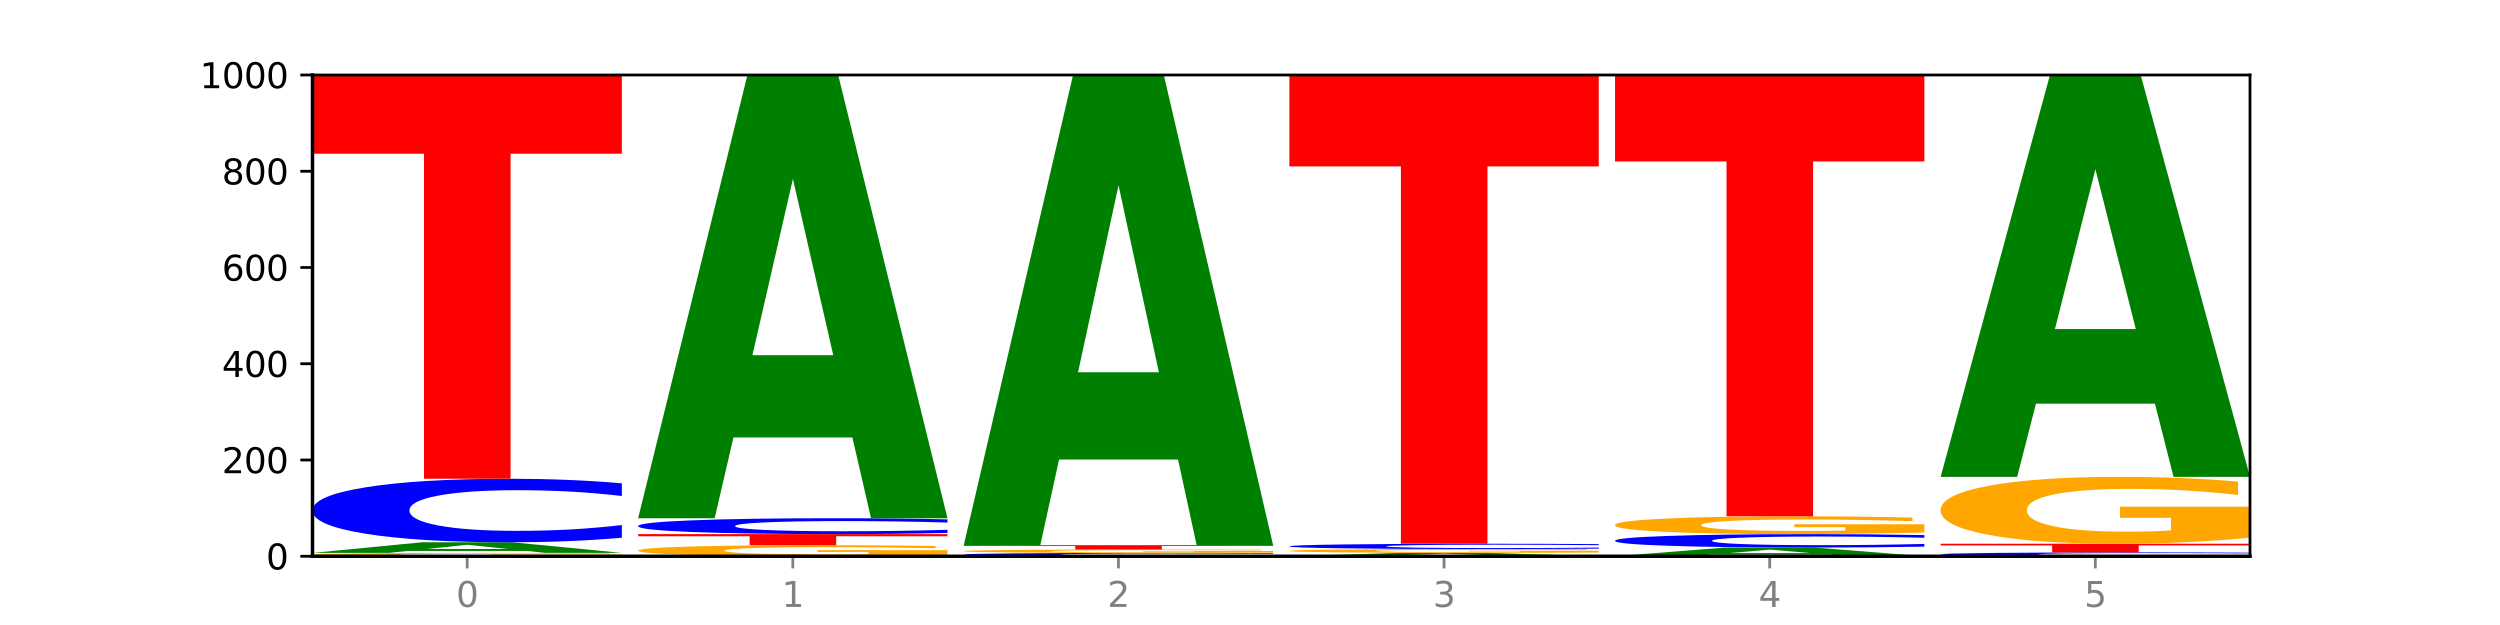 <?xml version="1.0" encoding="utf-8" standalone="no"?>
<!DOCTYPE svg PUBLIC "-//W3C//DTD SVG 1.1//EN"
  "http://www.w3.org/Graphics/SVG/1.1/DTD/svg11.dtd">
<svg xmlns:xlink="http://www.w3.org/1999/xlink" width="720pt" height="180pt" viewBox="0 0 720 180" xmlns="http://www.w3.org/2000/svg" version="1.1">
 <defs>
  <style type="text/css">*{stroke-linejoin: round; stroke-linecap: butt}</style>
 </defs>
 <g id="figure_1">
  <g id="patch_1">
   <path d="M 0 180 
L 720 180 
L 720 0 
L 0 0 
z
" style="fill: #ffffff"/>
  </g>
  <g id="axes_1">
   <g id="patch_2">
    <path d="M 90 160.2 
L 648 160.2 
L 648 21.6 
L 90 21.6 
z
" style="fill: #ffffff"/>
   </g>
   <g id="line2d_1">
    <path d="M 90 160.2 
L 648 160.2 
" clip-path="url(#p41c3bbdfa7)" style="fill: none; stroke: #000000; stroke-width: 0.5; stroke-linecap: square"/>
   </g>
   <g id="patch_3">
    <path d="M 179.092 160.112 
Q 170.107 160.156 160.443 160.178 
Q 150.779 160.2 140.476 160.2 
Q 117.195 160.2 103.597 160.069 
Q 90 159.939 90 159.715 
Q 90 159.489 103.837 159.359 
Q 117.694 159.23 141.794 159.23 
Q 151.079 159.23 159.585 159.247 
Q 168.111 159.265 175.658 159.299 
L 175.658 159.493 
Q 167.871 159.448 160.164 159.427 
Q 152.457 159.405 144.709 159.405 
Q 130.373 159.405 122.606 159.485 
Q 114.839 159.565 114.839 159.715 
Q 114.839 159.864 122.326 159.944 
Q 129.814 160.025 143.591 160.025 
Q 147.345 160.025 150.56 160.021 
Q 153.774 160.016 156.33 160.006 
L 156.33 159.824 
L 141.654 159.824 
L 141.654 159.662 
L 179.092 159.662 
L 179.092 160.112 
z
" clip-path="url(#p41c3bbdfa7)" style="fill: #ffa600"/>
   </g>
   <g id="patch_4">
    <path d="M 151.714 158.674 
L 117.451 158.674 
L 112.041 159.23 
L 90 159.23 
L 121.477 156.181 
L 147.616 156.181 
L 179.092 159.23 
L 157.07 159.23 
L 151.714 158.674 
z
M 122.916 158.108 
L 146.195 158.108 
L 134.574 156.896 
L 122.916 158.108 
z
" clip-path="url(#p41c3bbdfa7)" style="fill: #008000"/>
   </g>
   <g id="patch_5">
    <path d="M 179.092 154.869 
Q 171.64 155.519 163.582 155.848 
Q 155.523 156.181 146.746 156.181 
Q 120.573 156.181 105.286 153.717 
Q 90 151.252 90 147.039 
Q 90 142.81 105.286 140.349 
Q 120.573 137.885 146.746 137.885 
Q 155.523 137.885 163.582 138.218 
Q 171.64 138.547 179.092 139.197 
L 179.092 142.844 
Q 171.573 141.982 164.277 141.581 
Q 156.982 141.181 148.924 141.181 
Q 134.468 141.181 126.185 142.742 
Q 117.924 144.299 117.924 147.039 
Q 117.924 149.767 126.185 151.328 
Q 134.468 152.885 148.924 152.885 
Q 156.982 152.885 164.277 152.485 
Q 171.573 152.08 179.092 151.218 
L 179.092 154.869 
z
" clip-path="url(#p41c3bbdfa7)" style="fill: #0000ff"/>
   </g>
   <g id="patch_6">
    <path d="M 90 21.6 
L 179.092 21.6 
L 179.092 44.279 
L 147.04 44.279 
L 147.04 137.885 
L 122.115 137.885 
L 122.115 44.279 
L 90 44.279 
L 90 21.6 
z
" clip-path="url(#p41c3bbdfa7)" style="fill: #ff0000"/>
   </g>
   <g id="patch_7">
    <path d="M 272.874 159.912 
Q 263.889 160.056 254.225 160.128 
Q 244.561 160.2 234.258 160.2 
Q 210.976 160.2 197.379 159.771 
Q 183.782 159.341 183.782 158.607 
Q 183.782 157.864 197.619 157.438 
Q 211.476 157.012 235.576 157.012 
Q 244.86 157.012 253.366 157.07 
Q 261.892 157.127 269.44 157.241 
L 269.44 157.876 
Q 261.653 157.731 253.945 157.659 
Q 246.238 157.586 238.491 157.586 
Q 224.155 157.586 216.388 157.851 
Q 208.62 158.115 208.62 158.607 
Q 208.62 159.094 216.108 159.36 
Q 223.596 159.626 237.373 159.626 
Q 241.127 159.626 244.341 159.611 
Q 247.556 159.595 250.112 159.562 
L 250.112 158.965 
L 235.436 158.965 
L 235.436 158.434 
L 272.874 158.434 
L 272.874 159.912 
z
" clip-path="url(#p41c3bbdfa7)" style="fill: #ffa600"/>
   </g>
   <g id="patch_8">
    <path d="M 183.782 153.824 
L 272.874 153.824 
L 272.874 154.446 
L 240.821 154.446 
L 240.821 157.012 
L 215.896 157.012 
L 215.896 154.446 
L 183.782 154.446 
L 183.782 153.824 
z
" clip-path="url(#p41c3bbdfa7)" style="fill: #ff0000"/>
   </g>
   <g id="patch_9">
    <path d="M 272.874 153.497 
Q 265.422 153.659 257.363 153.741 
Q 249.305 153.824 240.528 153.824 
Q 214.354 153.824 199.068 153.208 
Q 183.782 152.592 183.782 151.539 
Q 183.782 150.482 199.068 149.867 
Q 214.354 149.251 240.528 149.251 
Q 249.305 149.251 257.363 149.334 
Q 265.422 149.416 272.874 149.578 
L 272.874 150.49 
Q 265.354 150.275 258.059 150.175 
Q 250.764 150.074 242.705 150.074 
Q 228.249 150.074 219.966 150.465 
Q 211.706 150.854 211.706 151.539 
Q 211.706 152.221 219.966 152.611 
Q 228.249 153.001 242.705 153.001 
Q 250.764 153.001 258.059 152.9 
Q 265.354 152.799 272.874 152.584 
L 272.874 153.497 
z
" clip-path="url(#p41c3bbdfa7)" style="fill: #0000ff"/>
   </g>
   <g id="patch_10">
    <path d="M 245.496 125.997 
L 211.232 125.997 
L 205.822 149.251 
L 183.782 149.251 
L 215.258 21.6 
L 241.397 21.6 
L 272.874 149.251 
L 250.851 149.251 
L 245.496 125.997 
z
M 216.697 102.305 
L 239.977 102.305 
L 228.355 51.529 
L 216.697 102.305 
z
" clip-path="url(#p41c3bbdfa7)" style="fill: #008000"/>
   </g>
   <g id="patch_11">
    <path d="M 366.655 160.13 
Q 359.203 160.165 351.145 160.182 
Q 343.086 160.2 334.309 160.2 
Q 308.136 160.2 292.849 160.069 
Q 277.563 159.939 277.563 159.715 
Q 277.563 159.491 292.849 159.36 
Q 308.136 159.23 334.309 159.23 
Q 343.086 159.23 351.145 159.247 
Q 359.203 159.265 366.655 159.299 
L 366.655 159.493 
Q 359.136 159.447 351.84 159.426 
Q 344.545 159.405 336.487 159.405 
Q 322.031 159.405 313.748 159.487 
Q 305.487 159.57 305.487 159.715 
Q 305.487 159.86 313.748 159.943 
Q 322.031 160.025 336.487 160.025 
Q 344.545 160.025 351.84 160.004 
Q 359.136 159.983 366.655 159.937 
L 366.655 160.13 
z
" clip-path="url(#p41c3bbdfa7)" style="fill: #0000ff"/>
   </g>
   <g id="patch_12">
    <path d="M 366.655 159.142 
Q 357.67 159.186 348.006 159.208 
Q 338.342 159.23 328.039 159.23 
Q 304.758 159.23 291.161 159.099 
Q 277.563 158.968 277.563 158.745 
Q 277.563 158.519 291.4 158.389 
Q 305.257 158.26 329.357 158.26 
Q 338.642 158.26 347.148 158.277 
Q 355.674 158.295 363.221 158.329 
L 363.221 158.523 
Q 355.434 158.478 347.727 158.456 
Q 340.02 158.434 332.272 158.434 
Q 317.936 158.434 310.169 158.515 
Q 302.402 158.595 302.402 158.745 
Q 302.402 158.893 309.889 158.974 
Q 317.377 159.055 331.154 159.055 
Q 334.908 159.055 338.123 159.05 
Q 341.337 159.046 343.893 159.036 
L 343.893 158.854 
L 329.217 158.854 
L 329.217 158.692 
L 366.655 158.692 
L 366.655 159.142 
z
" clip-path="url(#p41c3bbdfa7)" style="fill: #ffa600"/>
   </g>
   <g id="patch_13">
    <path d="M 277.563 157.012 
L 366.655 157.012 
L 366.655 157.255 
L 334.603 157.255 
L 334.603 158.26 
L 309.678 158.26 
L 309.678 157.255 
L 277.563 157.255 
L 277.563 157.012 
z
" clip-path="url(#p41c3bbdfa7)" style="fill: #ff0000"/>
   </g>
   <g id="patch_14">
    <path d="M 339.277 132.344 
L 305.014 132.344 
L 299.604 157.012 
L 277.563 157.012 
L 309.04 21.6 
L 335.179 21.6 
L 366.655 157.012 
L 344.633 157.012 
L 339.277 132.344 
z
M 310.479 107.212 
L 333.758 107.212 
L 322.137 53.349 
L 310.479 107.212 
z
" clip-path="url(#p41c3bbdfa7)" style="fill: #008000"/>
   </g>
   <g id="patch_15">
    <path d="M 433.059 160.023 
L 398.795 160.023 
L 393.385 160.2 
L 371.345 160.2 
L 402.821 159.23 
L 428.96 159.23 
L 460.437 160.2 
L 438.414 160.2 
L 433.059 160.023 
z
M 404.26 159.843 
L 427.54 159.843 
L 415.918 159.457 
L 404.26 159.843 
z
" clip-path="url(#p41c3bbdfa7)" style="fill: #008000"/>
   </g>
   <g id="patch_16">
    <path d="M 460.437 159.129 
Q 451.452 159.18 441.788 159.205 
Q 432.124 159.23 421.821 159.23 
Q 398.539 159.23 384.942 159.08 
Q 371.345 158.931 371.345 158.676 
Q 371.345 158.417 385.182 158.269 
Q 399.039 158.121 423.139 158.121 
Q 432.423 158.121 440.929 158.141 
Q 449.455 158.161 457.003 158.2 
L 457.003 158.422 
Q 449.216 158.371 441.508 158.346 
Q 433.801 158.321 426.054 158.321 
Q 411.718 158.321 403.951 158.413 
Q 396.183 158.505 396.183 158.676 
Q 396.183 158.845 403.671 158.938 
Q 411.159 159.03 424.936 159.03 
Q 428.69 159.03 431.904 159.025 
Q 435.119 159.019 437.675 159.008 
L 437.675 158.8 
L 422.999 158.8 
L 422.999 158.616 
L 460.437 158.616 
L 460.437 159.129 
z
" clip-path="url(#p41c3bbdfa7)" style="fill: #ffa600"/>
   </g>
   <g id="patch_17">
    <path d="M 460.437 158.012 
Q 452.985 158.066 444.926 158.093 
Q 436.868 158.121 428.091 158.121 
Q 401.917 158.121 386.631 157.916 
Q 371.345 157.71 371.345 157.359 
Q 371.345 157.007 386.631 156.802 
Q 401.917 156.596 428.091 156.596 
Q 436.868 156.596 444.926 156.624 
Q 452.985 156.652 460.437 156.706 
L 460.437 157.01 
Q 452.917 156.938 445.622 156.904 
Q 438.327 156.871 430.268 156.871 
Q 415.812 156.871 407.529 157.001 
Q 399.269 157.131 399.269 157.359 
Q 399.269 157.587 407.529 157.717 
Q 415.812 157.846 430.268 157.846 
Q 438.327 157.846 445.622 157.813 
Q 452.917 157.779 460.437 157.707 
L 460.437 158.012 
z
" clip-path="url(#p41c3bbdfa7)" style="fill: #0000ff"/>
   </g>
   <g id="patch_18">
    <path d="M 371.345 21.6 
L 460.437 21.6 
L 460.437 47.928 
L 428.384 47.928 
L 428.384 156.596 
L 403.459 156.596 
L 403.459 47.928 
L 371.345 47.928 
L 371.345 21.6 
z
" clip-path="url(#p41c3bbdfa7)" style="fill: #ff0000"/>
   </g>
   <g id="patch_19">
    <path d="M 526.84 159.746 
L 492.577 159.746 
L 487.167 160.2 
L 465.126 160.2 
L 496.603 157.705 
L 522.742 157.705 
L 554.218 160.2 
L 532.196 160.2 
L 526.84 159.746 
z
M 498.042 159.282 
L 521.321 159.282 
L 509.7 158.29 
L 498.042 159.282 
z
" clip-path="url(#p41c3bbdfa7)" style="fill: #008000"/>
   </g>
   <g id="patch_20">
    <path d="M 554.218 157.427 
Q 546.766 157.565 538.708 157.635 
Q 530.649 157.705 521.872 157.705 
Q 495.699 157.705 480.413 157.183 
Q 465.126 156.66 465.126 155.766 
Q 465.126 154.869 480.413 154.347 
Q 495.699 153.824 521.872 153.824 
Q 530.649 153.824 538.708 153.895 
Q 546.766 153.965 554.218 154.103 
L 554.218 154.876 
Q 546.699 154.693 539.403 154.608 
Q 532.108 154.523 524.05 154.523 
Q 509.594 154.523 501.311 154.855 
Q 493.05 155.185 493.05 155.766 
Q 493.05 156.345 501.311 156.676 
Q 509.594 157.006 524.05 157.006 
Q 532.108 157.006 539.403 156.921 
Q 546.699 156.835 554.218 156.653 
L 554.218 157.427 
z
" clip-path="url(#p41c3bbdfa7)" style="fill: #0000ff"/>
   </g>
   <g id="patch_21">
    <path d="M 554.218 153.36 
Q 545.233 153.592 535.569 153.709 
Q 525.905 153.824 515.602 153.824 
Q 492.321 153.824 478.724 153.134 
Q 465.126 152.443 465.126 151.262 
Q 465.126 150.067 478.963 149.382 
Q 492.82 148.696 516.92 148.696 
Q 526.205 148.696 534.711 148.789 
Q 543.237 148.882 550.784 149.064 
L 550.784 150.086 
Q 542.997 149.852 535.29 149.736 
Q 527.583 149.62 519.835 149.62 
Q 505.499 149.62 497.732 150.046 
Q 489.965 150.471 489.965 151.262 
Q 489.965 152.046 497.453 152.474 
Q 504.94 152.901 518.717 152.901 
Q 522.471 152.901 525.686 152.876 
Q 528.9 152.851 531.456 152.798 
L 531.456 151.838 
L 516.78 151.838 
L 516.78 150.983 
L 554.218 150.983 
L 554.218 153.36 
z
" clip-path="url(#p41c3bbdfa7)" style="fill: #ffa600"/>
   </g>
   <g id="patch_22">
    <path d="M 465.126 21.739 
L 554.218 21.739 
L 554.218 46.499 
L 522.166 46.499 
L 522.166 148.696 
L 497.241 148.696 
L 497.241 46.499 
L 465.126 46.499 
L 465.126 21.739 
z
" clip-path="url(#p41c3bbdfa7)" style="fill: #ff0000"/>
   </g>
   <g id="patch_23">
    <path d="M 648 160.121 
Q 640.548 160.16 632.489 160.18 
Q 624.431 160.2 615.654 160.2 
Q 589.48 160.2 574.194 160.051 
Q 558.908 159.901 558.908 159.646 
Q 558.908 159.39 574.194 159.241 
Q 589.48 159.091 615.654 159.091 
Q 624.431 159.091 632.489 159.111 
Q 640.548 159.131 648 159.171 
L 648 159.392 
Q 640.48 159.339 633.185 159.315 
Q 625.89 159.291 617.831 159.291 
Q 603.375 159.291 595.092 159.386 
Q 586.832 159.48 586.832 159.646 
Q 586.832 159.811 595.092 159.906 
Q 603.375 160 617.831 160 
Q 625.89 160 633.185 159.976 
Q 640.48 159.951 648 159.899 
L 648 160.121 
z
" clip-path="url(#p41c3bbdfa7)" style="fill: #0000ff"/>
   </g>
   <g id="patch_24">
    <path d="M 558.908 156.596 
L 648 156.596 
L 648 157.083 
L 615.947 157.083 
L 615.947 159.091 
L 591.022 159.091 
L 591.022 157.083 
L 558.908 157.083 
L 558.908 156.596 
z
" clip-path="url(#p41c3bbdfa7)" style="fill: #ff0000"/>
   </g>
   <g id="patch_25">
    <path d="M 648 154.853 
Q 639.015 155.725 629.351 156.163 
Q 619.687 156.596 609.384 156.596 
Q 586.103 156.596 572.505 154.002 
Q 558.908 151.407 558.908 146.97 
Q 558.908 142.481 572.745 139.906 
Q 586.602 137.331 610.702 137.331 
Q 619.986 137.331 628.492 137.681 
Q 637.018 138.027 644.566 138.712 
L 644.566 142.552 
Q 636.779 141.673 629.071 141.239 
Q 621.364 140.801 613.617 140.801 
Q 599.281 140.801 591.514 142.401 
Q 583.746 143.997 583.746 146.97 
Q 583.746 149.915 591.234 151.522 
Q 598.722 153.126 612.499 153.126 
Q 616.253 153.126 619.467 153.035 
Q 622.682 152.939 625.238 152.74 
L 625.238 149.135 
L 610.562 149.135 
L 610.562 145.923 
L 648 145.923 
L 648 154.853 
z
" clip-path="url(#p41c3bbdfa7)" style="fill: #ffa600"/>
   </g>
   <g id="patch_26">
    <path d="M 620.622 116.248 
L 586.358 116.248 
L 580.948 137.331 
L 558.908 137.331 
L 590.384 21.6 
L 616.523 21.6 
L 648 137.331 
L 625.977 137.331 
L 620.622 116.248 
z
M 591.823 94.769 
L 615.103 94.769 
L 603.481 48.735 
L 591.823 94.769 
z
" clip-path="url(#p41c3bbdfa7)" style="fill: #008000"/>
   </g>
   <g id="matplotlib.axis_1">
    <g id="xtick_1">
     <g id="line2d_2">
      <defs>
       <path id="m40d55853e6" d="M 0 0 
L 0 3.5 
" style="stroke: #808080; stroke-width: 0.8"/>
      </defs>
      <g>
       <use xlink:href="#m40d55853e6" x="134.546" y="160.2" style="fill: #808080; stroke: #808080; stroke-width: 0.8"/>
      </g>
     </g>
     <g id="text_1">
      <!-- 0 -->
      <g style="fill: #808080" transform="translate(131.365 174.798) scale(0.1 -0.1)">
       <defs>
        <path id="DejaVuSans-30" d="M 2034 4250 
Q 1547 4250 1301 3770 
Q 1056 3291 1056 2328 
Q 1056 1369 1301 889 
Q 1547 409 2034 409 
Q 2525 409 2770 889 
Q 3016 1369 3016 2328 
Q 3016 3291 2770 3770 
Q 2525 4250 2034 4250 
z
M 2034 4750 
Q 2819 4750 3233 4129 
Q 3647 3509 3647 2328 
Q 3647 1150 3233 529 
Q 2819 -91 2034 -91 
Q 1250 -91 836 529 
Q 422 1150 422 2328 
Q 422 3509 836 4129 
Q 1250 4750 2034 4750 
z
" transform="scale(0.016)"/>
       </defs>
       <use xlink:href="#DejaVuSans-30"/>
      </g>
     </g>
    </g>
    <g id="xtick_2">
     <g id="line2d_3">
      <g>
       <use xlink:href="#m40d55853e6" x="228.328" y="160.2" style="fill: #808080; stroke: #808080; stroke-width: 0.8"/>
      </g>
     </g>
     <g id="text_2">
      <!-- 1 -->
      <g style="fill: #808080" transform="translate(225.146 174.798) scale(0.1 -0.1)">
       <defs>
        <path id="DejaVuSans-31" d="M 794 531 
L 1825 531 
L 1825 4091 
L 703 3866 
L 703 4441 
L 1819 4666 
L 2450 4666 
L 2450 531 
L 3481 531 
L 3481 0 
L 794 0 
L 794 531 
z
" transform="scale(0.016)"/>
       </defs>
       <use xlink:href="#DejaVuSans-31"/>
      </g>
     </g>
    </g>
    <g id="xtick_3">
     <g id="line2d_4">
      <g>
       <use xlink:href="#m40d55853e6" x="322.109" y="160.2" style="fill: #808080; stroke: #808080; stroke-width: 0.8"/>
      </g>
     </g>
     <g id="text_3">
      <!-- 2 -->
      <g style="fill: #808080" transform="translate(318.928 174.798) scale(0.1 -0.1)">
       <defs>
        <path id="DejaVuSans-32" d="M 1228 531 
L 3431 531 
L 3431 0 
L 469 0 
L 469 531 
Q 828 903 1448 1529 
Q 2069 2156 2228 2338 
Q 2531 2678 2651 2914 
Q 2772 3150 2772 3378 
Q 2772 3750 2511 3984 
Q 2250 4219 1831 4219 
Q 1534 4219 1204 4116 
Q 875 4013 500 3803 
L 500 4441 
Q 881 4594 1212 4672 
Q 1544 4750 1819 4750 
Q 2544 4750 2975 4387 
Q 3406 4025 3406 3419 
Q 3406 3131 3298 2873 
Q 3191 2616 2906 2266 
Q 2828 2175 2409 1742 
Q 1991 1309 1228 531 
z
" transform="scale(0.016)"/>
       </defs>
       <use xlink:href="#DejaVuSans-32"/>
      </g>
     </g>
    </g>
    <g id="xtick_4">
     <g id="line2d_5">
      <g>
       <use xlink:href="#m40d55853e6" x="415.891" y="160.2" style="fill: #808080; stroke: #808080; stroke-width: 0.8"/>
      </g>
     </g>
     <g id="text_4">
      <!-- 3 -->
      <g style="fill: #808080" transform="translate(412.71 174.798) scale(0.1 -0.1)">
       <defs>
        <path id="DejaVuSans-33" d="M 2597 2516 
Q 3050 2419 3304 2112 
Q 3559 1806 3559 1356 
Q 3559 666 3084 287 
Q 2609 -91 1734 -91 
Q 1441 -91 1130 -33 
Q 819 25 488 141 
L 488 750 
Q 750 597 1062 519 
Q 1375 441 1716 441 
Q 2309 441 2620 675 
Q 2931 909 2931 1356 
Q 2931 1769 2642 2001 
Q 2353 2234 1838 2234 
L 1294 2234 
L 1294 2753 
L 1863 2753 
Q 2328 2753 2575 2939 
Q 2822 3125 2822 3475 
Q 2822 3834 2567 4026 
Q 2313 4219 1838 4219 
Q 1578 4219 1281 4162 
Q 984 4106 628 3988 
L 628 4550 
Q 988 4650 1302 4700 
Q 1616 4750 1894 4750 
Q 2613 4750 3031 4423 
Q 3450 4097 3450 3541 
Q 3450 3153 3228 2886 
Q 3006 2619 2597 2516 
z
" transform="scale(0.016)"/>
       </defs>
       <use xlink:href="#DejaVuSans-33"/>
      </g>
     </g>
    </g>
    <g id="xtick_5">
     <g id="line2d_6">
      <g>
       <use xlink:href="#m40d55853e6" x="509.672" y="160.2" style="fill: #808080; stroke: #808080; stroke-width: 0.8"/>
      </g>
     </g>
     <g id="text_5">
      <!-- 4 -->
      <g style="fill: #808080" transform="translate(506.491 174.798) scale(0.1 -0.1)">
       <defs>
        <path id="DejaVuSans-34" d="M 2419 4116 
L 825 1625 
L 2419 1625 
L 2419 4116 
z
M 2253 4666 
L 3047 4666 
L 3047 1625 
L 3713 1625 
L 3713 1100 
L 3047 1100 
L 3047 0 
L 2419 0 
L 2419 1100 
L 313 1100 
L 313 1709 
L 2253 4666 
z
" transform="scale(0.016)"/>
       </defs>
       <use xlink:href="#DejaVuSans-34"/>
      </g>
     </g>
    </g>
    <g id="xtick_6">
     <g id="line2d_7">
      <g>
       <use xlink:href="#m40d55853e6" x="603.454" y="160.2" style="fill: #808080; stroke: #808080; stroke-width: 0.8"/>
      </g>
     </g>
     <g id="text_6">
      <!-- 5 -->
      <g style="fill: #808080" transform="translate(600.273 174.798) scale(0.1 -0.1)">
       <defs>
        <path id="DejaVuSans-35" d="M 691 4666 
L 3169 4666 
L 3169 4134 
L 1269 4134 
L 1269 2991 
Q 1406 3038 1543 3061 
Q 1681 3084 1819 3084 
Q 2600 3084 3056 2656 
Q 3513 2228 3513 1497 
Q 3513 744 3044 326 
Q 2575 -91 1722 -91 
Q 1428 -91 1123 -41 
Q 819 9 494 109 
L 494 744 
Q 775 591 1075 516 
Q 1375 441 1709 441 
Q 2250 441 2565 725 
Q 2881 1009 2881 1497 
Q 2881 1984 2565 2268 
Q 2250 2553 1709 2553 
Q 1456 2553 1204 2497 
Q 953 2441 691 2322 
L 691 4666 
z
" transform="scale(0.016)"/>
       </defs>
       <use xlink:href="#DejaVuSans-35"/>
      </g>
     </g>
    </g>
   </g>
   <g id="matplotlib.axis_2">
    <g id="ytick_1">
     <g id="line2d_8">
      <defs>
       <path id="m38df07c047" d="M 0 0 
L -3.5 0 
" style="stroke: #000000; stroke-width: 0.8"/>
      </defs>
      <g>
       <use xlink:href="#m38df07c047" x="90" y="160.2" style="stroke: #000000; stroke-width: 0.8"/>
      </g>
     </g>
     <g id="text_7">
      <!-- 0 -->
      <g transform="translate(76.638 163.999) scale(0.1 -0.1)">
       <use xlink:href="#DejaVuSans-30"/>
      </g>
     </g>
    </g>
    <g id="ytick_2">
     <g id="line2d_9">
      <g>
       <use xlink:href="#m38df07c047" x="90" y="132.48" style="stroke: #000000; stroke-width: 0.8"/>
      </g>
     </g>
     <g id="text_8">
      <!-- 200 -->
      <g transform="translate(63.913 136.279) scale(0.1 -0.1)">
       <use xlink:href="#DejaVuSans-32"/>
       <use xlink:href="#DejaVuSans-30" x="63.623"/>
       <use xlink:href="#DejaVuSans-30" x="127.246"/>
      </g>
     </g>
    </g>
    <g id="ytick_3">
     <g id="line2d_10">
      <g>
       <use xlink:href="#m38df07c047" x="90" y="104.76" style="stroke: #000000; stroke-width: 0.8"/>
      </g>
     </g>
     <g id="text_9">
      <!-- 400 -->
      <g transform="translate(63.913 108.559) scale(0.1 -0.1)">
       <use xlink:href="#DejaVuSans-34"/>
       <use xlink:href="#DejaVuSans-30" x="63.623"/>
       <use xlink:href="#DejaVuSans-30" x="127.246"/>
      </g>
     </g>
    </g>
    <g id="ytick_4">
     <g id="line2d_11">
      <g>
       <use xlink:href="#m38df07c047" x="90" y="77.04" style="stroke: #000000; stroke-width: 0.8"/>
      </g>
     </g>
     <g id="text_10">
      <!-- 600 -->
      <g transform="translate(63.913 80.839) scale(0.1 -0.1)">
       <defs>
        <path id="DejaVuSans-36" d="M 2113 2584 
Q 1688 2584 1439 2293 
Q 1191 2003 1191 1497 
Q 1191 994 1439 701 
Q 1688 409 2113 409 
Q 2538 409 2786 701 
Q 3034 994 3034 1497 
Q 3034 2003 2786 2293 
Q 2538 2584 2113 2584 
z
M 3366 4563 
L 3366 3988 
Q 3128 4100 2886 4159 
Q 2644 4219 2406 4219 
Q 1781 4219 1451 3797 
Q 1122 3375 1075 2522 
Q 1259 2794 1537 2939 
Q 1816 3084 2150 3084 
Q 2853 3084 3261 2657 
Q 3669 2231 3669 1497 
Q 3669 778 3244 343 
Q 2819 -91 2113 -91 
Q 1303 -91 875 529 
Q 447 1150 447 2328 
Q 447 3434 972 4092 
Q 1497 4750 2381 4750 
Q 2619 4750 2861 4703 
Q 3103 4656 3366 4563 
z
" transform="scale(0.016)"/>
       </defs>
       <use xlink:href="#DejaVuSans-36"/>
       <use xlink:href="#DejaVuSans-30" x="63.623"/>
       <use xlink:href="#DejaVuSans-30" x="127.246"/>
      </g>
     </g>
    </g>
    <g id="ytick_5">
     <g id="line2d_12">
      <g>
       <use xlink:href="#m38df07c047" x="90" y="49.32" style="stroke: #000000; stroke-width: 0.8"/>
      </g>
     </g>
     <g id="text_11">
      <!-- 800 -->
      <g transform="translate(63.913 53.119) scale(0.1 -0.1)">
       <defs>
        <path id="DejaVuSans-38" d="M 2034 2216 
Q 1584 2216 1326 1975 
Q 1069 1734 1069 1313 
Q 1069 891 1326 650 
Q 1584 409 2034 409 
Q 2484 409 2743 651 
Q 3003 894 3003 1313 
Q 3003 1734 2745 1975 
Q 2488 2216 2034 2216 
z
M 1403 2484 
Q 997 2584 770 2862 
Q 544 3141 544 3541 
Q 544 4100 942 4425 
Q 1341 4750 2034 4750 
Q 2731 4750 3128 4425 
Q 3525 4100 3525 3541 
Q 3525 3141 3298 2862 
Q 3072 2584 2669 2484 
Q 3125 2378 3379 2068 
Q 3634 1759 3634 1313 
Q 3634 634 3220 271 
Q 2806 -91 2034 -91 
Q 1263 -91 848 271 
Q 434 634 434 1313 
Q 434 1759 690 2068 
Q 947 2378 1403 2484 
z
M 1172 3481 
Q 1172 3119 1398 2916 
Q 1625 2713 2034 2713 
Q 2441 2713 2670 2916 
Q 2900 3119 2900 3481 
Q 2900 3844 2670 4047 
Q 2441 4250 2034 4250 
Q 1625 4250 1398 4047 
Q 1172 3844 1172 3481 
z
" transform="scale(0.016)"/>
       </defs>
       <use xlink:href="#DejaVuSans-38"/>
       <use xlink:href="#DejaVuSans-30" x="63.623"/>
       <use xlink:href="#DejaVuSans-30" x="127.246"/>
      </g>
     </g>
    </g>
    <g id="ytick_6">
     <g id="line2d_13">
      <g>
       <use xlink:href="#m38df07c047" x="90" y="21.6" style="stroke: #000000; stroke-width: 0.8"/>
      </g>
     </g>
     <g id="text_12">
      <!-- 1000 -->
      <g transform="translate(57.55 25.399) scale(0.1 -0.1)">
       <use xlink:href="#DejaVuSans-31"/>
       <use xlink:href="#DejaVuSans-30" x="63.623"/>
       <use xlink:href="#DejaVuSans-30" x="127.246"/>
       <use xlink:href="#DejaVuSans-30" x="190.869"/>
      </g>
     </g>
    </g>
   </g>
   <g id="patch_27">
    <path d="M 90 160.2 
L 90 21.6 
" style="fill: none; stroke: #000000; stroke-linejoin: miter; stroke-linecap: square"/>
   </g>
   <g id="patch_28">
    <path d="M 648 160.2 
L 648 21.6 
" style="fill: none; stroke: #000000; stroke-width: 0.8; stroke-linejoin: miter; stroke-linecap: square"/>
   </g>
   <g id="patch_29">
    <path d="M 90 160.2 
L 648 160.2 
" style="fill: none; stroke: #000000; stroke-linejoin: miter; stroke-linecap: square"/>
   </g>
   <g id="patch_30">
    <path d="M 90 21.6 
L 648 21.6 
" style="fill: none; stroke: #000000; stroke-width: 0.8; stroke-linejoin: miter; stroke-linecap: square"/>
   </g>
  </g>
 </g>
 <defs>
  <clipPath id="p41c3bbdfa7">
   <rect x="90" y="21.6" width="558" height="138.6"/>
  </clipPath>
 </defs>
</svg>
